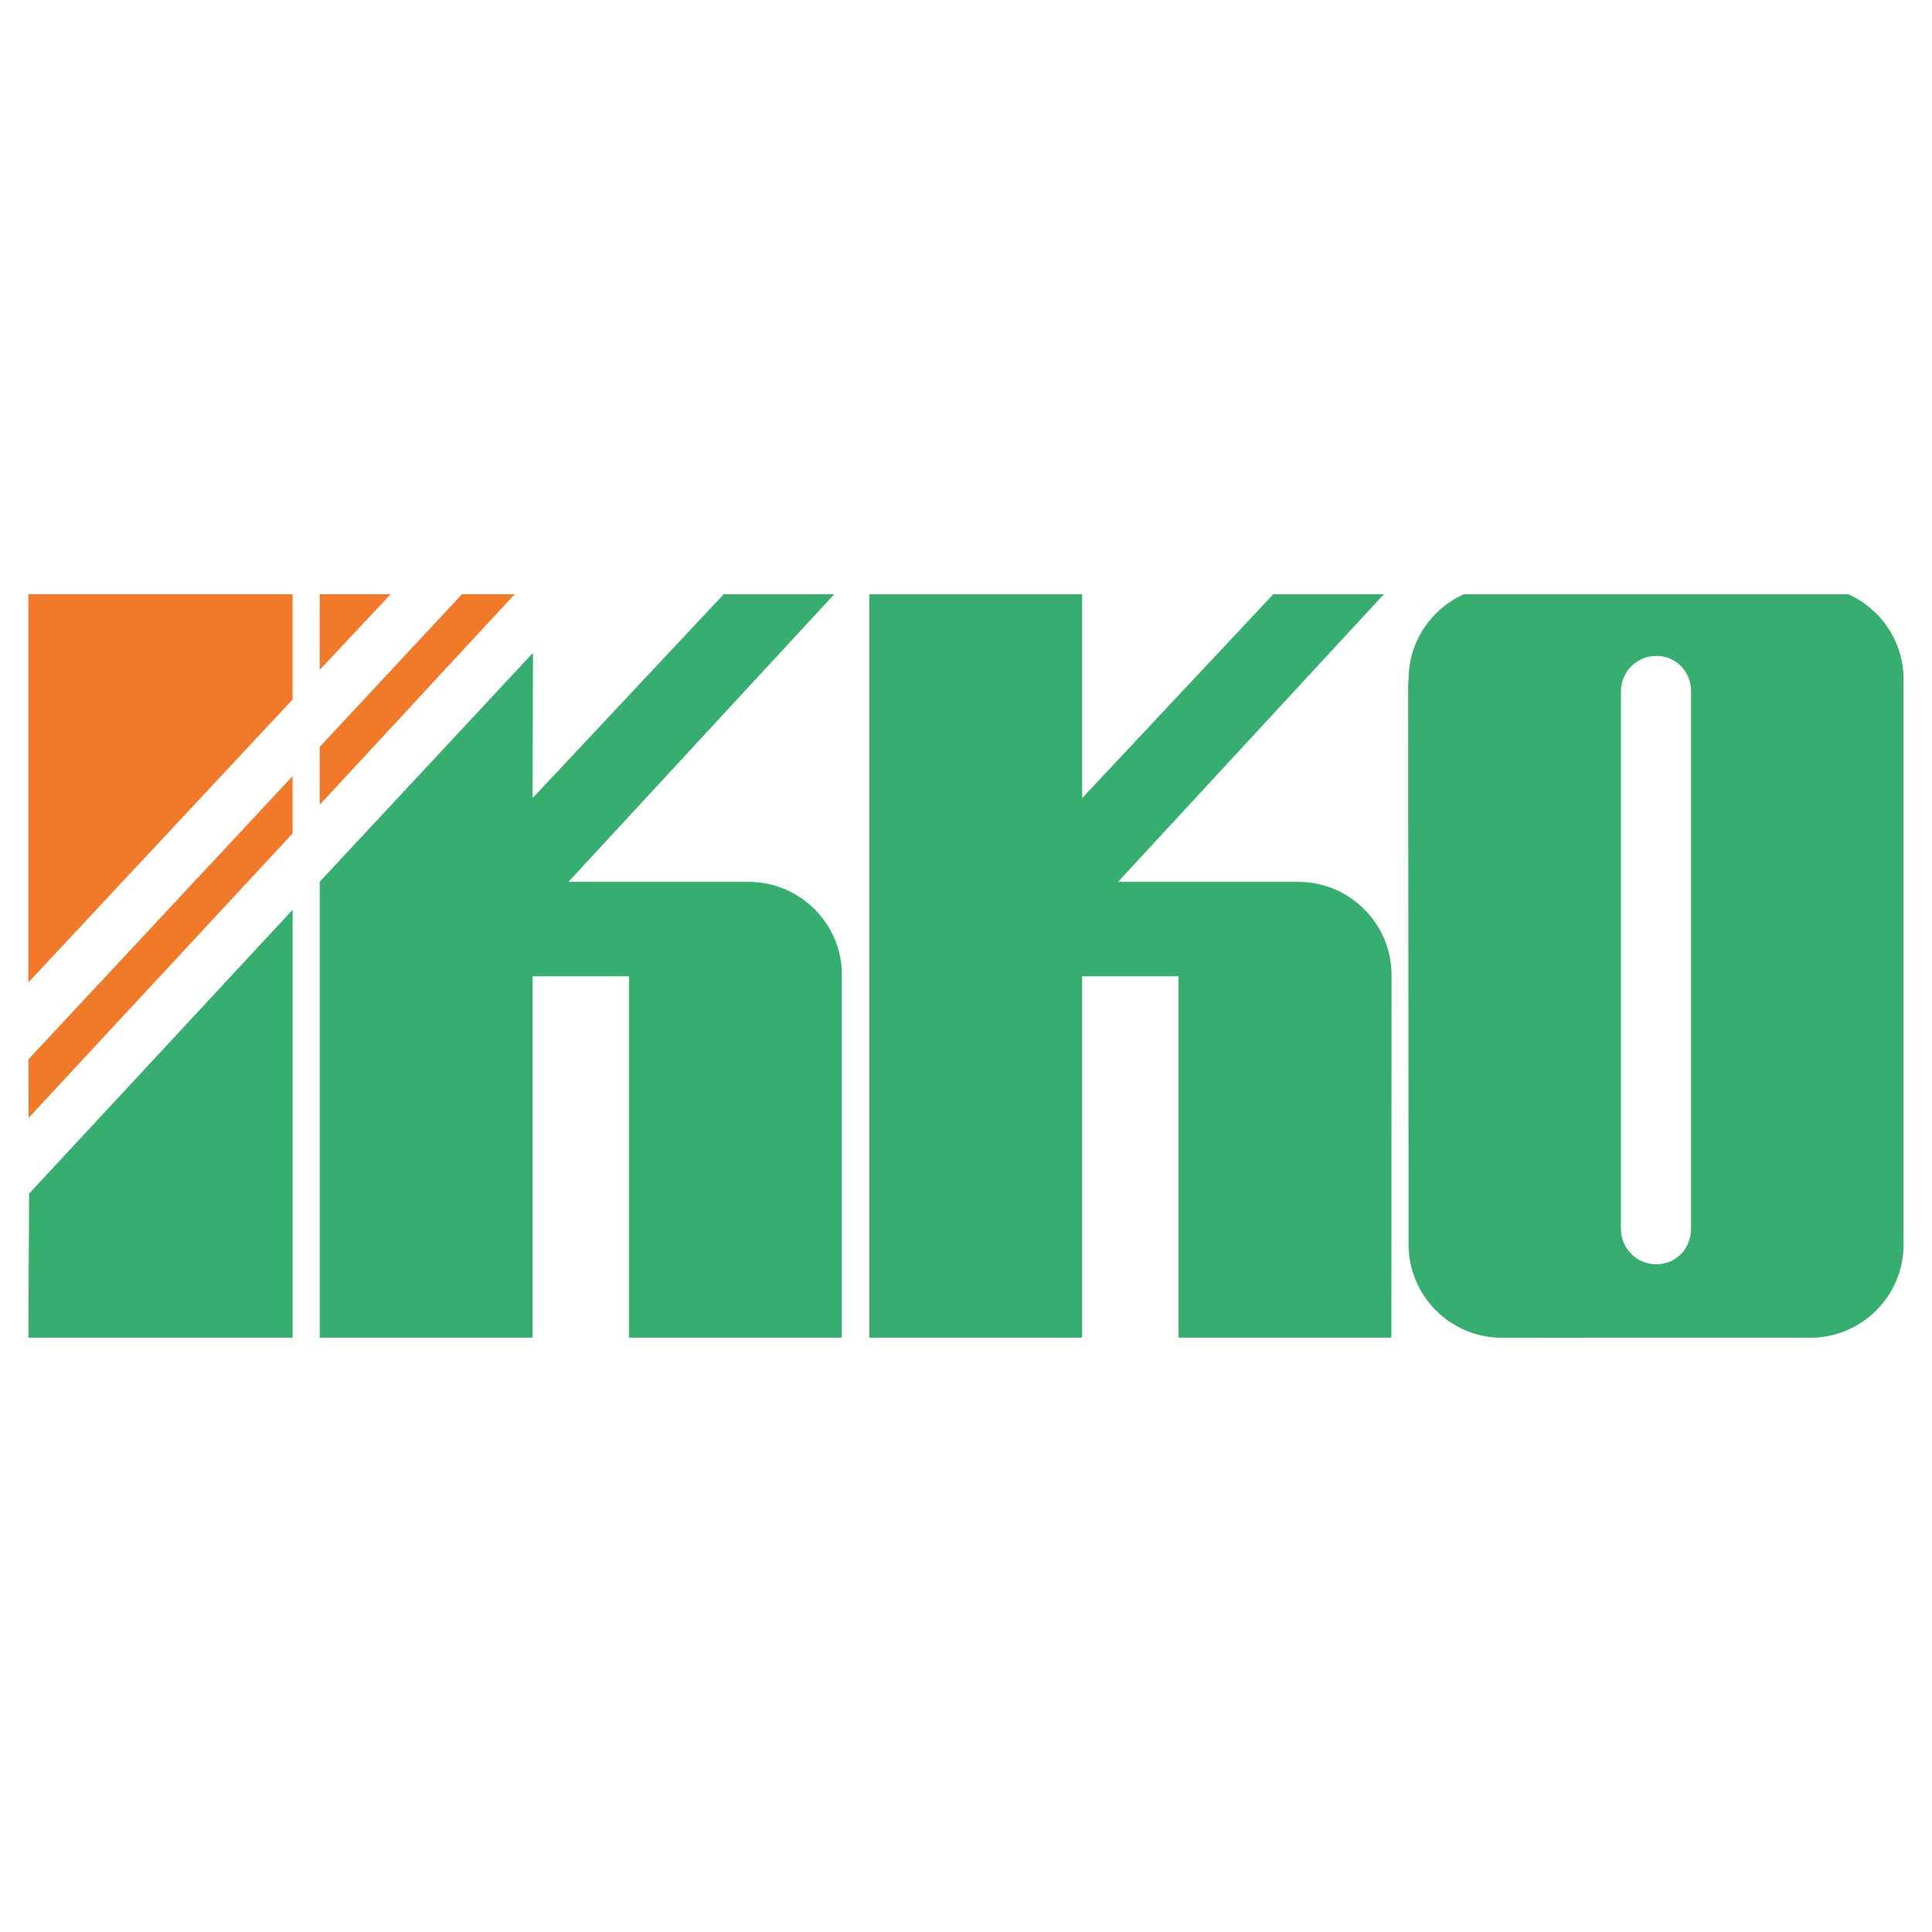 <?xml version="1.0" encoding="utf-8"?>
<!-- Generator: Adobe Illustrator 13.0.0, SVG Export Plug-In . SVG Version: 6.00 Build 14948)  -->
<!DOCTYPE svg PUBLIC "-//W3C//DTD SVG 1.0//EN" "http://www.w3.org/TR/2001/REC-SVG-20010904/DTD/svg10.dtd">
<svg version="1.0" id="Layer_1" xmlns="http://www.w3.org/2000/svg" xmlns:xlink="http://www.w3.org/1999/xlink" x="0px" y="0px"
	 width="192.756px" height="192.756px" viewBox="0 0 192.756 192.756" enable-background="new 0 0 192.756 192.756"
	 xml:space="preserve">
<g>
	<polygon fill-rule="evenodd" clip-rule="evenodd" fill="#FFFFFF" points="0,0 192.756,0 192.756,192.756 0,192.756 0,0 	"/>
	<polygon fill-rule="evenodd" clip-rule="evenodd" fill="#F17A2A" points="38.972,59.285 31.9,66.837 31.9,59.285 38.972,59.285 	
		"/>
	<polygon fill-rule="evenodd" clip-rule="evenodd" fill="#F17A2A" points="29.207,69.772 2.835,98.014 2.835,59.285 29.194,59.285 
		29.194,69.698 29.207,69.772 	"/>
	<polygon fill-rule="evenodd" clip-rule="evenodd" fill="#F17A2A" points="51.348,59.285 31.9,80.294 31.9,74.511 46.093,59.285 
		51.348,59.285 	"/>
	<polygon fill-rule="evenodd" clip-rule="evenodd" fill="#F17A2A" points="2.835,105.688 2.857,111.529 29.194,83.155 
		29.194,77.433 2.835,105.688 	"/>
	<path fill-rule="evenodd" clip-rule="evenodd" fill="#37AE6F" d="M72.206,59.285l-19.071,20.34l0.042-14.492L31.9,87.968v45.489
		h21.234V97.406h9.619v36.051h21.234V97.406L84,97.284c0-5.137-4.173-9.3-9.316-9.3H56.712l26.524-28.699H72.206L72.206,59.285z"/>
	<path fill-rule="evenodd" clip-rule="evenodd" fill="#37AE6F" d="M107.967,97.406h9.619v36.051h21.232l0.016-36.173
		c0-5.137-4.172-9.3-9.318-9.3h-17.971l26.525-28.699h-11.033l-19.07,20.34v-20.34H86.732v74.172h21.234V97.406L107.967,97.406z"/>
	<polygon fill-rule="evenodd" clip-rule="evenodd" fill="#37AE6F" points="2.902,119.09 2.835,133.457 29.194,133.457 
		29.194,90.768 2.902,119.09 	"/>
	<path fill-rule="evenodd" clip-rule="evenodd" fill="#37AE6F" d="M189.912,68.541l0.01-0.759c0-3.79-2.273-7.047-5.531-8.497
		h-38.326c-3.26,1.45-5.529,4.707-5.529,8.497l-0.047,0.514l0.047,55.87c0,5.139,4.174,9.305,9.32,9.305l12.172-0.014h17.877
		l0.697,0.014c5.146,0,9.32-4.166,9.32-9.305l-0.01-1.488V68.541L189.912,68.541z M168.717,122.611c0,1.947-1.502,3.529-3.455,3.529
		c-1.955,0-3.541-1.582-3.541-3.529V68.968c0-1.952,1.586-3.53,3.541-3.53c1.953,0,3.455,1.579,3.455,3.53V122.611L168.717,122.611z
		"/>
</g>
</svg>
